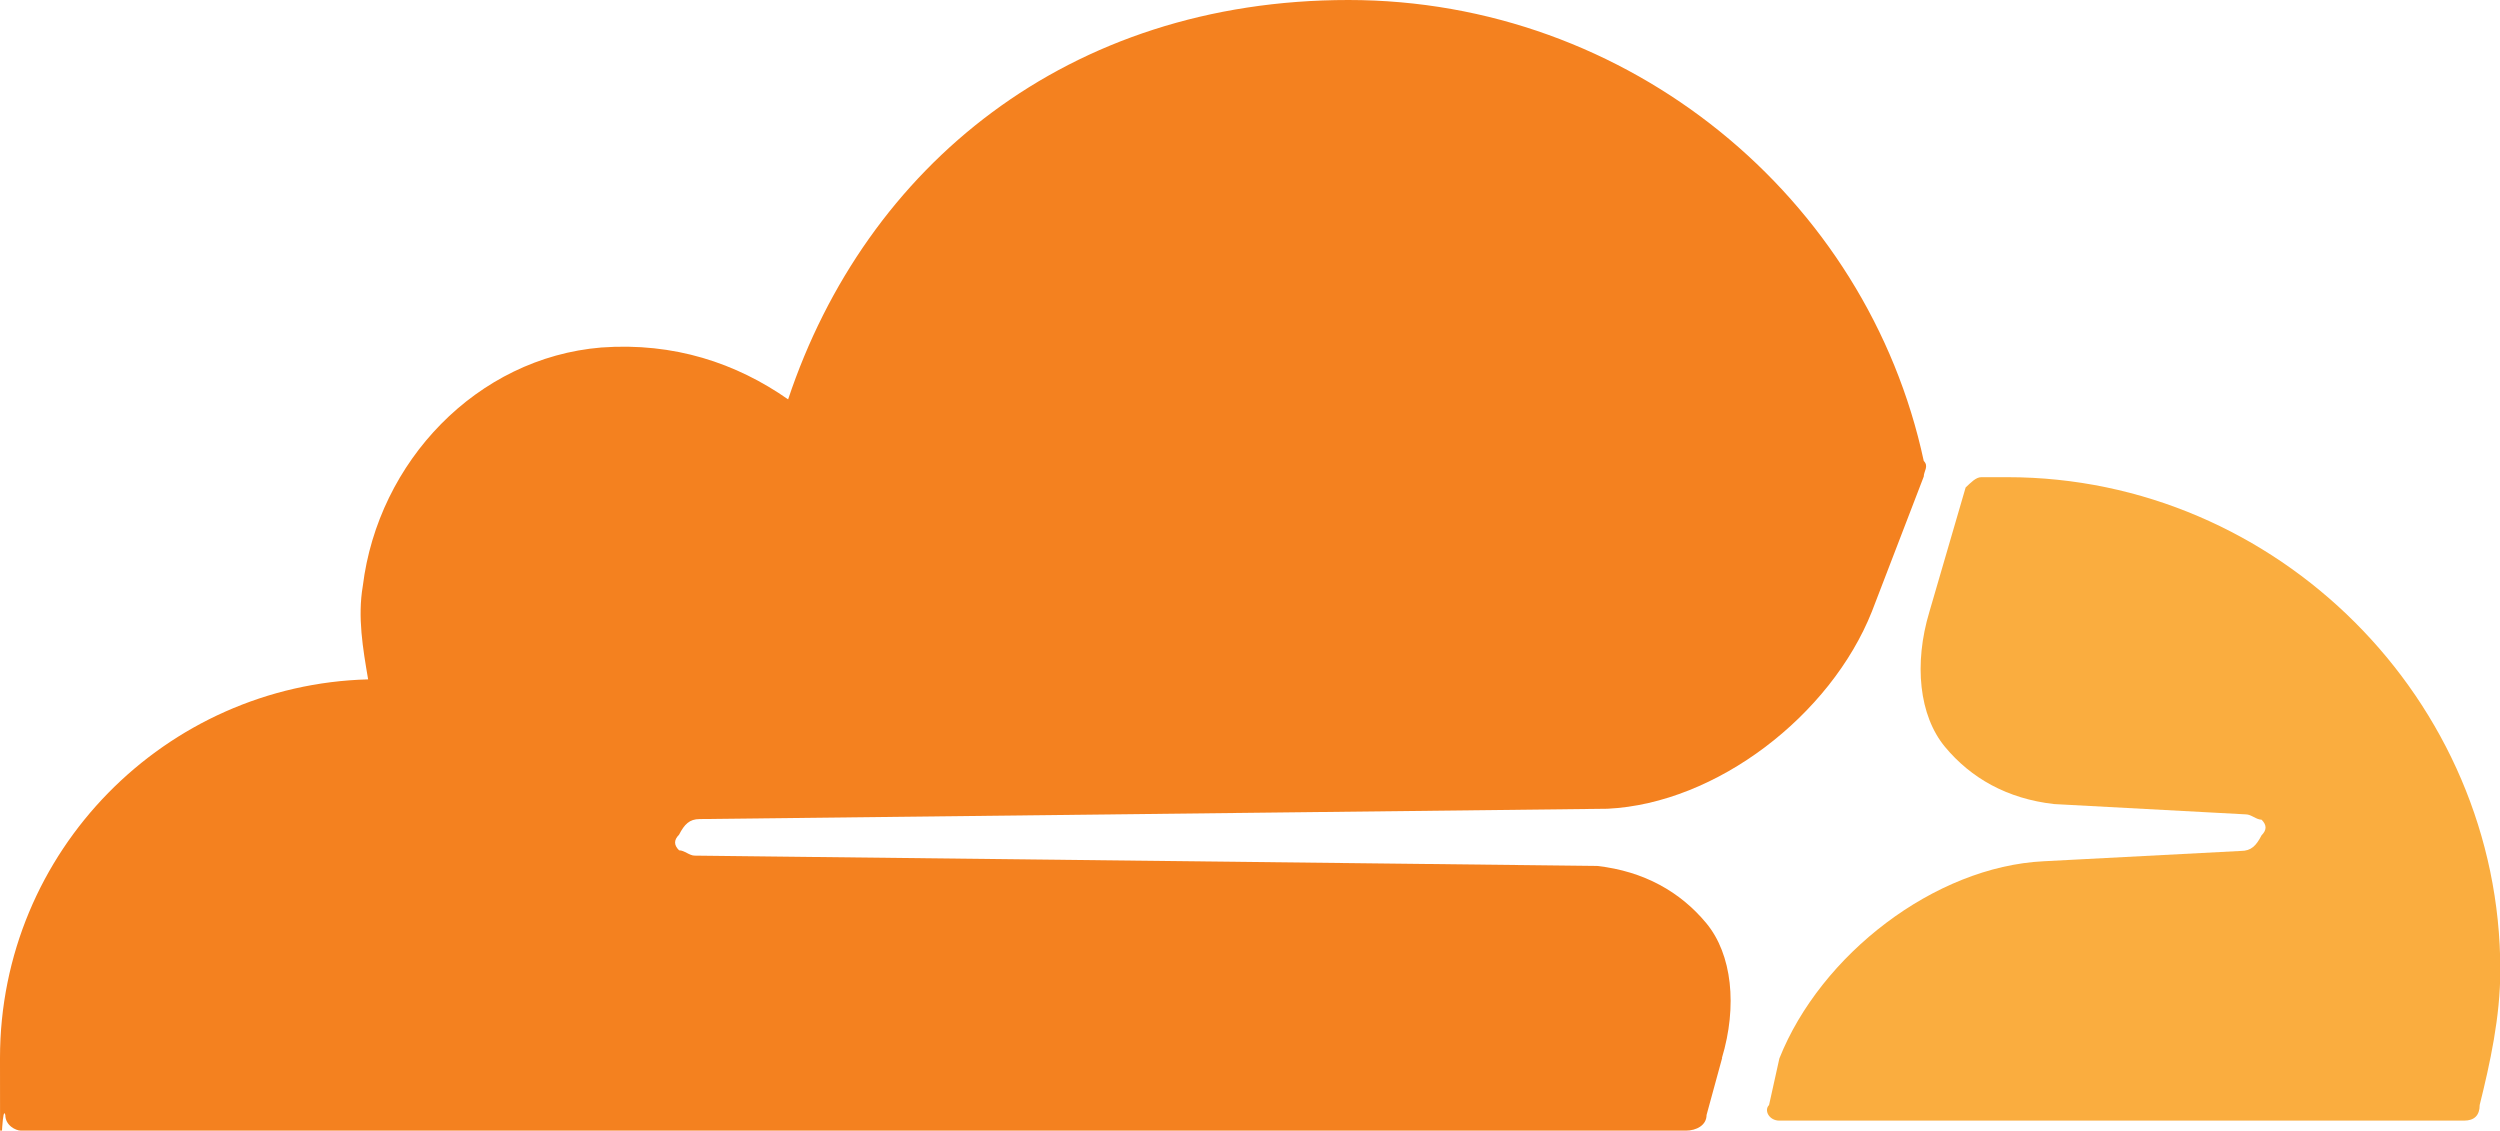 <?xml version="1.0" encoding="UTF-8"?>
<svg id="Layer_1" xmlns="http://www.w3.org/2000/svg" xmlns:xlink="http://www.w3.org/1999/xlink" version="1.1" viewBox="0 0 800 361.8">
  <!-- Generator: Adobe Illustrator 29.3.0, SVG Export Plug-In . SVG Version: 2.1.0 Build 146)  -->
  <defs>
    <style>
      .st0 {
        fill: #f4811f;
      }

      .st1 {
        fill: #faad3f;
      }
    </style>
  </defs>
  <path class="st0" d="M551,338.6c5-16.6,3.3-33.2-5-43.2-8.3-10-19.9-16.6-34.9-18.3l-288.8-3.3c-1.7,0-3.3-1.7-5-1.7-1.7-1.7-1.7-3.3,0-5,1.7-3.3,3.3-5,6.6-5l290.5-3.3c34.9-1.7,71.4-29.9,84.6-63.1l16.6-43.2c0-1.7,1.7-3.3,0-5C597.5,63.1,521.2,0,431.5,0s-154.4,53.1-179.3,127.8c-16.6-11.6-36.5-18.3-59.8-16.6-39.8,3.3-71.4,36.5-76.3,76.3-1.7,10,0,19.9,1.7,29.9C53.1,219.1,0,272.2,0,338.6S0,350.2,1.7,356.8c0,3.3,3.3,5,5,5h532.8c3.3,0,6.6-1.7,6.6-5l5-18.3Z"/>
  <path class="st1" d="M642.3,152.7h-8.3c-1.7,0-3.3,1.7-5,3.3l-11.6,39.8c-5,16.6-3.3,33.2,5,43.2,8.3,10,19.9,16.6,34.9,18.3l61.4,3.3c1.7,0,3.3,1.7,5,1.7,1.7,1.7,1.7,3.3,0,5-1.7,3.3-3.3,5-6.6,5l-63.1,3.3c-34.9,1.7-71.4,29.9-84.6,63.1l-3.3,14.9c-1.7,1.7,0,5,3.3,5h219.1c3.3,0,5-1.7,5-5,3.3-13.3,6.6-28.2,6.6-43.2,0-86.3-71.4-157.7-157.7-157.7"/>
</svg>